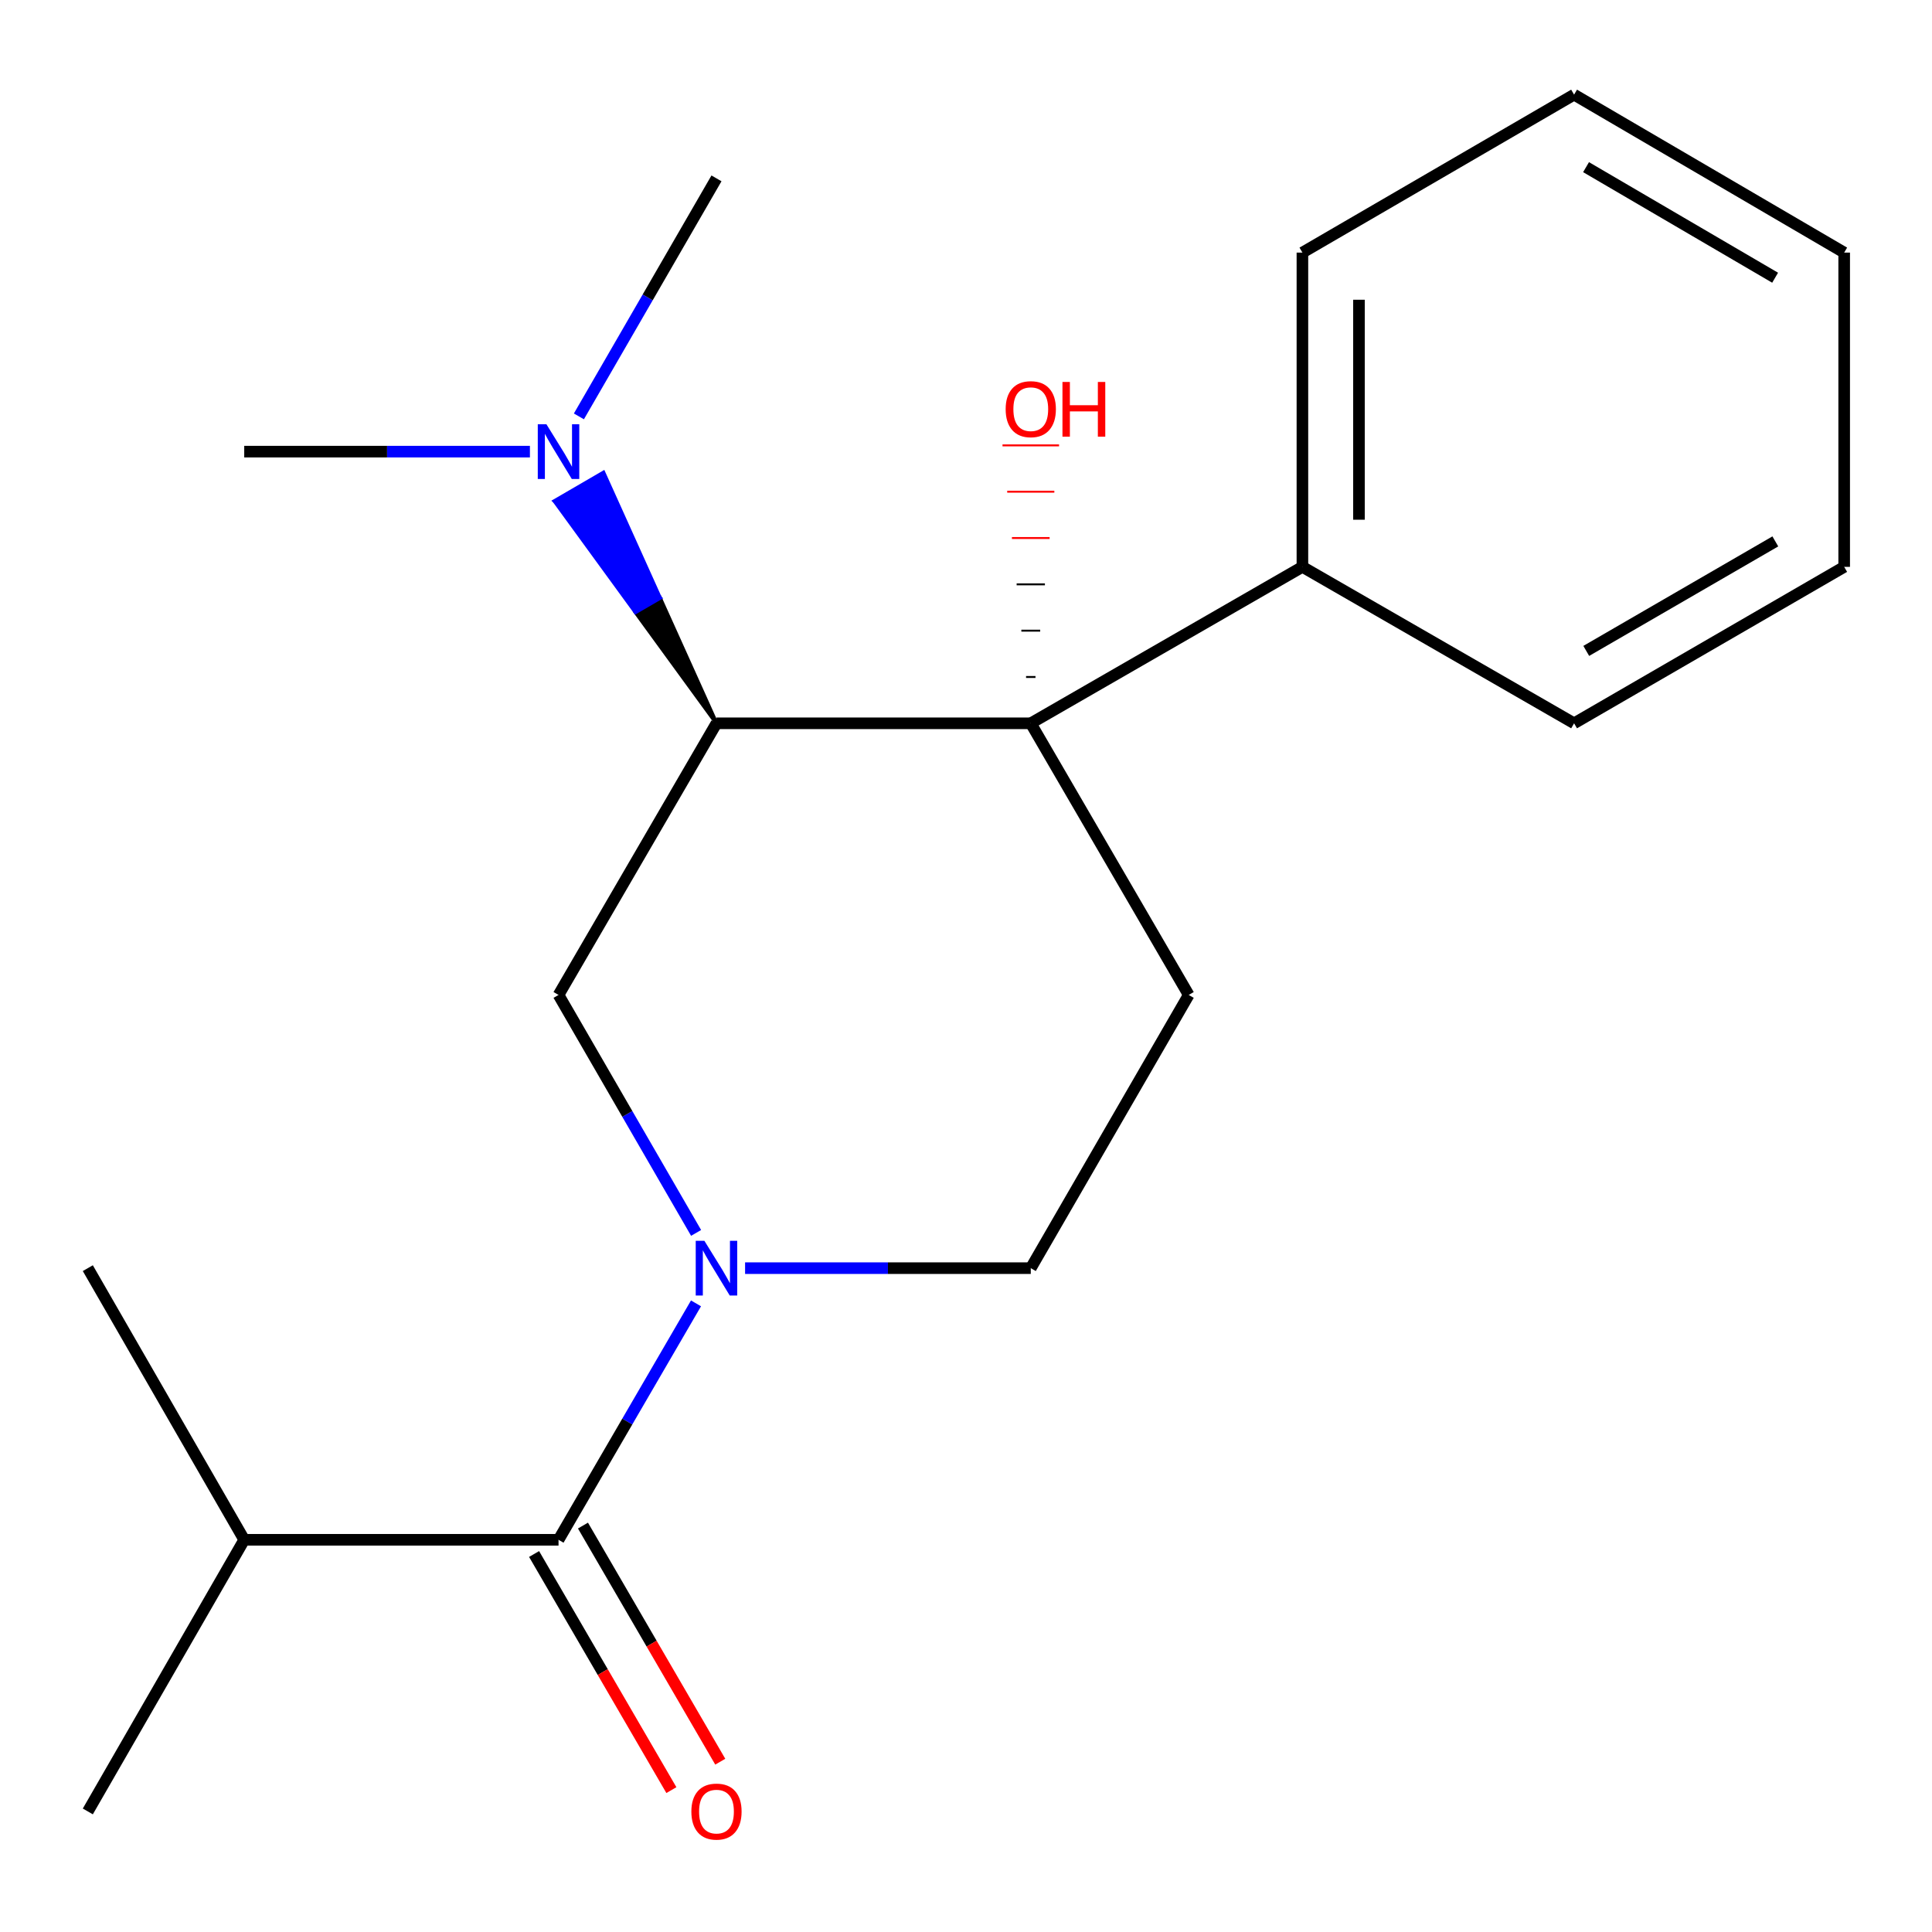 <?xml version='1.0' encoding='iso-8859-1'?>
<svg version='1.1' baseProfile='full'
              xmlns='http://www.w3.org/2000/svg'
                      xmlns:rdkit='http://www.rdkit.org/xml'
                      xmlns:xlink='http://www.w3.org/1999/xlink'
                  xml:space='preserve'
width='1000px' height='1000px' viewBox='0 0 1000 1000'>
<!-- END OF HEADER -->
<rect style='opacity:1.0;fill:#FFFFFF;stroke:none' width='1000' height='1000' x='0' y='0'> </rect>
<path class='bond-2' d='M 360.25,674.62 L 324.671,735.807' style='fill:none;fill-rule:evenodd;stroke:#0000FF;stroke-width:6px;stroke-linecap:butt;stroke-linejoin:miter;stroke-opacity:1' />
<path class='bond-2' d='M 324.671,735.807 L 289.093,796.993' style='fill:none;fill-rule:evenodd;stroke:#000000;stroke-width:6px;stroke-linecap:butt;stroke-linejoin:miter;stroke-opacity:1' />
<path class='bond-3' d='M 360.3,638.15 L 324.697,576.566' style='fill:none;fill-rule:evenodd;stroke:#0000FF;stroke-width:6px;stroke-linecap:butt;stroke-linejoin:miter;stroke-opacity:1' />
<path class='bond-3' d='M 324.697,576.566 L 289.093,514.982' style='fill:none;fill-rule:evenodd;stroke:#000000;stroke-width:6px;stroke-linecap:butt;stroke-linejoin:miter;stroke-opacity:1' />
<path class='bond-5' d='M 385.655,656.394 L 459.591,656.394' style='fill:none;fill-rule:evenodd;stroke:#0000FF;stroke-width:6px;stroke-linecap:butt;stroke-linejoin:miter;stroke-opacity:1' />
<path class='bond-5' d='M 459.591,656.394 L 533.528,656.394' style='fill:none;fill-rule:evenodd;stroke:#000000;stroke-width:6px;stroke-linecap:butt;stroke-linejoin:miter;stroke-opacity:1' />
<path class='bond-0' d='M 370.848,374.382 L 289.093,514.982' style='fill:none;fill-rule:evenodd;stroke:#000000;stroke-width:6px;stroke-linecap:butt;stroke-linejoin:miter;stroke-opacity:1' />
<path class='bond-6' d='M 370.848,374.382 L 341.594,309.51 L 328.943,316.865 Z' style='fill:#000000;fill-rule:evenodd;fill-opacity:1;stroke:#000000;stroke-width:2px;stroke-linecap:butt;stroke-linejoin:miter;stroke-opacity:1;' />
<path class='bond-6' d='M 341.594,309.51 L 287.039,259.348 L 312.341,244.638 Z' style='fill:#0000FF;fill-rule:evenodd;fill-opacity:1;stroke:#0000FF;stroke-width:2px;stroke-linecap:butt;stroke-linejoin:miter;stroke-opacity:1;' />
<path class='bond-6' d='M 341.594,309.51 L 328.943,316.865 L 287.039,259.348 Z' style='fill:#0000FF;fill-rule:evenodd;fill-opacity:1;stroke:#0000FF;stroke-width:2px;stroke-linecap:butt;stroke-linejoin:miter;stroke-opacity:1;' />
<path class='bond-20' d='M 370.848,374.382 L 533.528,374.382' style='fill:none;fill-rule:evenodd;stroke:#000000;stroke-width:6px;stroke-linecap:butt;stroke-linejoin:miter;stroke-opacity:1' />
<path class='bond-1' d='M 533.528,374.382 L 615.283,514.982' style='fill:none;fill-rule:evenodd;stroke:#000000;stroke-width:6px;stroke-linecap:butt;stroke-linejoin:miter;stroke-opacity:1' />
<path class='bond-7' d='M 533.528,374.382 L 674.127,293.408' style='fill:none;fill-rule:evenodd;stroke:#000000;stroke-width:6px;stroke-linecap:butt;stroke-linejoin:miter;stroke-opacity:1' />
<path class='bond-10' d='M 535.967,350.407 L 531.089,350.407' style='fill:none;fill-rule:evenodd;stroke:#000000;stroke-width:1.0px;stroke-linecap:butt;stroke-linejoin:miter;stroke-opacity:1' />
<path class='bond-10' d='M 538.406,326.431 L 528.65,326.431' style='fill:none;fill-rule:evenodd;stroke:#000000;stroke-width:1.0px;stroke-linecap:butt;stroke-linejoin:miter;stroke-opacity:1' />
<path class='bond-10' d='M 540.845,302.456 L 526.211,302.456' style='fill:none;fill-rule:evenodd;stroke:#000000;stroke-width:1.0px;stroke-linecap:butt;stroke-linejoin:miter;stroke-opacity:1' />
<path class='bond-10' d='M 543.284,278.48 L 523.772,278.48' style='fill:none;fill-rule:evenodd;stroke:#FF0000;stroke-width:1.0px;stroke-linecap:butt;stroke-linejoin:miter;stroke-opacity:1' />
<path class='bond-10' d='M 545.723,254.505 L 521.333,254.505' style='fill:none;fill-rule:evenodd;stroke:#FF0000;stroke-width:1.0px;stroke-linecap:butt;stroke-linejoin:miter;stroke-opacity:1' />
<path class='bond-10' d='M 548.162,230.529 L 518.894,230.529' style='fill:none;fill-rule:evenodd;stroke:#FF0000;stroke-width:1.0px;stroke-linecap:butt;stroke-linejoin:miter;stroke-opacity:1' />
<path class='bond-8' d='M 276.442,804.349 L 311.974,865.456' style='fill:none;fill-rule:evenodd;stroke:#000000;stroke-width:6px;stroke-linecap:butt;stroke-linejoin:miter;stroke-opacity:1' />
<path class='bond-8' d='M 311.974,865.456 L 347.506,926.563' style='fill:none;fill-rule:evenodd;stroke:#FF0000;stroke-width:6px;stroke-linecap:butt;stroke-linejoin:miter;stroke-opacity:1' />
<path class='bond-8' d='M 301.744,789.637 L 337.275,850.744' style='fill:none;fill-rule:evenodd;stroke:#000000;stroke-width:6px;stroke-linecap:butt;stroke-linejoin:miter;stroke-opacity:1' />
<path class='bond-8' d='M 337.275,850.744 L 372.807,911.851' style='fill:none;fill-rule:evenodd;stroke:#FF0000;stroke-width:6px;stroke-linecap:butt;stroke-linejoin:miter;stroke-opacity:1' />
<path class='bond-9' d='M 289.093,796.993 L 126.413,796.993' style='fill:none;fill-rule:evenodd;stroke:#000000;stroke-width:6px;stroke-linecap:butt;stroke-linejoin:miter;stroke-opacity:1' />
<path class='bond-4' d='M 615.283,514.982 L 533.528,656.394' style='fill:none;fill-rule:evenodd;stroke:#000000;stroke-width:6px;stroke-linecap:butt;stroke-linejoin:miter;stroke-opacity:1' />
<path class='bond-11' d='M 299.638,215.522 L 335.243,153.922' style='fill:none;fill-rule:evenodd;stroke:#0000FF;stroke-width:6px;stroke-linecap:butt;stroke-linejoin:miter;stroke-opacity:1' />
<path class='bond-11' d='M 335.243,153.922 L 370.848,92.322' style='fill:none;fill-rule:evenodd;stroke:#000000;stroke-width:6px;stroke-linecap:butt;stroke-linejoin:miter;stroke-opacity:1' />
<path class='bond-12' d='M 274.286,233.767 L 200.349,233.767' style='fill:none;fill-rule:evenodd;stroke:#0000FF;stroke-width:6px;stroke-linecap:butt;stroke-linejoin:miter;stroke-opacity:1' />
<path class='bond-12' d='M 200.349,233.767 L 126.413,233.767' style='fill:none;fill-rule:evenodd;stroke:#000000;stroke-width:6px;stroke-linecap:butt;stroke-linejoin:miter;stroke-opacity:1' />
<path class='bond-13' d='M 674.127,293.408 L 674.127,130.744' style='fill:none;fill-rule:evenodd;stroke:#000000;stroke-width:6px;stroke-linecap:butt;stroke-linejoin:miter;stroke-opacity:1' />
<path class='bond-13' d='M 703.395,269.008 L 703.395,155.144' style='fill:none;fill-rule:evenodd;stroke:#000000;stroke-width:6px;stroke-linecap:butt;stroke-linejoin:miter;stroke-opacity:1' />
<path class='bond-14' d='M 674.127,293.408 L 814.743,374.382' style='fill:none;fill-rule:evenodd;stroke:#000000;stroke-width:6px;stroke-linecap:butt;stroke-linejoin:miter;stroke-opacity:1' />
<path class='bond-15' d='M 126.413,796.993 L 45.455,937.593' style='fill:none;fill-rule:evenodd;stroke:#000000;stroke-width:6px;stroke-linecap:butt;stroke-linejoin:miter;stroke-opacity:1' />
<path class='bond-16' d='M 126.413,796.993 L 45.455,656.394' style='fill:none;fill-rule:evenodd;stroke:#000000;stroke-width:6px;stroke-linecap:butt;stroke-linejoin:miter;stroke-opacity:1' />
<path class='bond-18' d='M 674.127,130.744 L 814.743,48.989' style='fill:none;fill-rule:evenodd;stroke:#000000;stroke-width:6px;stroke-linecap:butt;stroke-linejoin:miter;stroke-opacity:1' />
<path class='bond-17' d='M 814.743,374.382 L 954.545,293.408' style='fill:none;fill-rule:evenodd;stroke:#000000;stroke-width:6px;stroke-linecap:butt;stroke-linejoin:miter;stroke-opacity:1' />
<path class='bond-17' d='M 821.044,336.91 L 918.906,280.228' style='fill:none;fill-rule:evenodd;stroke:#000000;stroke-width:6px;stroke-linecap:butt;stroke-linejoin:miter;stroke-opacity:1' />
<path class='bond-19' d='M 954.545,293.408 L 954.545,130.744' style='fill:none;fill-rule:evenodd;stroke:#000000;stroke-width:6px;stroke-linecap:butt;stroke-linejoin:miter;stroke-opacity:1' />
<path class='bond-21' d='M 814.743,48.989 L 954.545,130.744' style='fill:none;fill-rule:evenodd;stroke:#000000;stroke-width:6px;stroke-linecap:butt;stroke-linejoin:miter;stroke-opacity:1' />
<path class='bond-21' d='M 820.939,86.517 L 918.8,143.746' style='fill:none;fill-rule:evenodd;stroke:#000000;stroke-width:6px;stroke-linecap:butt;stroke-linejoin:miter;stroke-opacity:1' />
<path  class='atom-0' d='M 364.588 642.234
L 373.868 657.234
Q 374.788 658.714, 376.268 661.394
Q 377.748 664.074, 377.828 664.234
L 377.828 642.234
L 381.588 642.234
L 381.588 670.554
L 377.708 670.554
L 367.748 654.154
Q 366.588 652.234, 365.348 650.034
Q 364.148 647.834, 363.788 647.154
L 363.788 670.554
L 360.108 670.554
L 360.108 642.234
L 364.588 642.234
' fill='#0000FF'/>
<path  class='atom-7' d='M 282.833 219.607
L 292.113 234.607
Q 293.033 236.087, 294.513 238.767
Q 295.993 241.447, 296.073 241.607
L 296.073 219.607
L 299.833 219.607
L 299.833 247.927
L 295.953 247.927
L 285.993 231.527
Q 284.833 229.607, 283.593 227.407
Q 282.393 225.207, 282.033 224.527
L 282.033 247.927
L 278.353 247.927
L 278.353 219.607
L 282.833 219.607
' fill='#0000FF'/>
<path  class='atom-9' d='M 357.848 937.673
Q 357.848 930.873, 361.208 927.073
Q 364.568 923.273, 370.848 923.273
Q 377.128 923.273, 380.488 927.073
Q 383.848 930.873, 383.848 937.673
Q 383.848 944.553, 380.448 948.473
Q 377.048 952.353, 370.848 952.353
Q 364.608 952.353, 361.208 948.473
Q 357.848 944.593, 357.848 937.673
M 370.848 949.153
Q 375.168 949.153, 377.488 946.273
Q 379.848 943.353, 379.848 937.673
Q 379.848 932.113, 377.488 929.313
Q 375.168 926.473, 370.848 926.473
Q 366.528 926.473, 364.168 929.273
Q 361.848 932.073, 361.848 937.673
Q 361.848 943.393, 364.168 946.273
Q 366.528 949.153, 370.848 949.153
' fill='#FF0000'/>
<path  class='atom-11' d='M 520.528 211.782
Q 520.528 204.982, 523.888 201.182
Q 527.248 197.382, 533.528 197.382
Q 539.808 197.382, 543.168 201.182
Q 546.528 204.982, 546.528 211.782
Q 546.528 218.662, 543.128 222.582
Q 539.728 226.462, 533.528 226.462
Q 527.288 226.462, 523.888 222.582
Q 520.528 218.702, 520.528 211.782
M 533.528 223.262
Q 537.848 223.262, 540.168 220.382
Q 542.528 217.462, 542.528 211.782
Q 542.528 206.222, 540.168 203.422
Q 537.848 200.582, 533.528 200.582
Q 529.208 200.582, 526.848 203.382
Q 524.528 206.182, 524.528 211.782
Q 524.528 217.502, 526.848 220.382
Q 529.208 223.262, 533.528 223.262
' fill='#FF0000'/>
<path  class='atom-11' d='M 549.928 197.702
L 553.768 197.702
L 553.768 209.742
L 568.248 209.742
L 568.248 197.702
L 572.088 197.702
L 572.088 226.022
L 568.248 226.022
L 568.248 212.942
L 553.768 212.942
L 553.768 226.022
L 549.928 226.022
L 549.928 197.702
' fill='#FF0000'/>
</svg>
